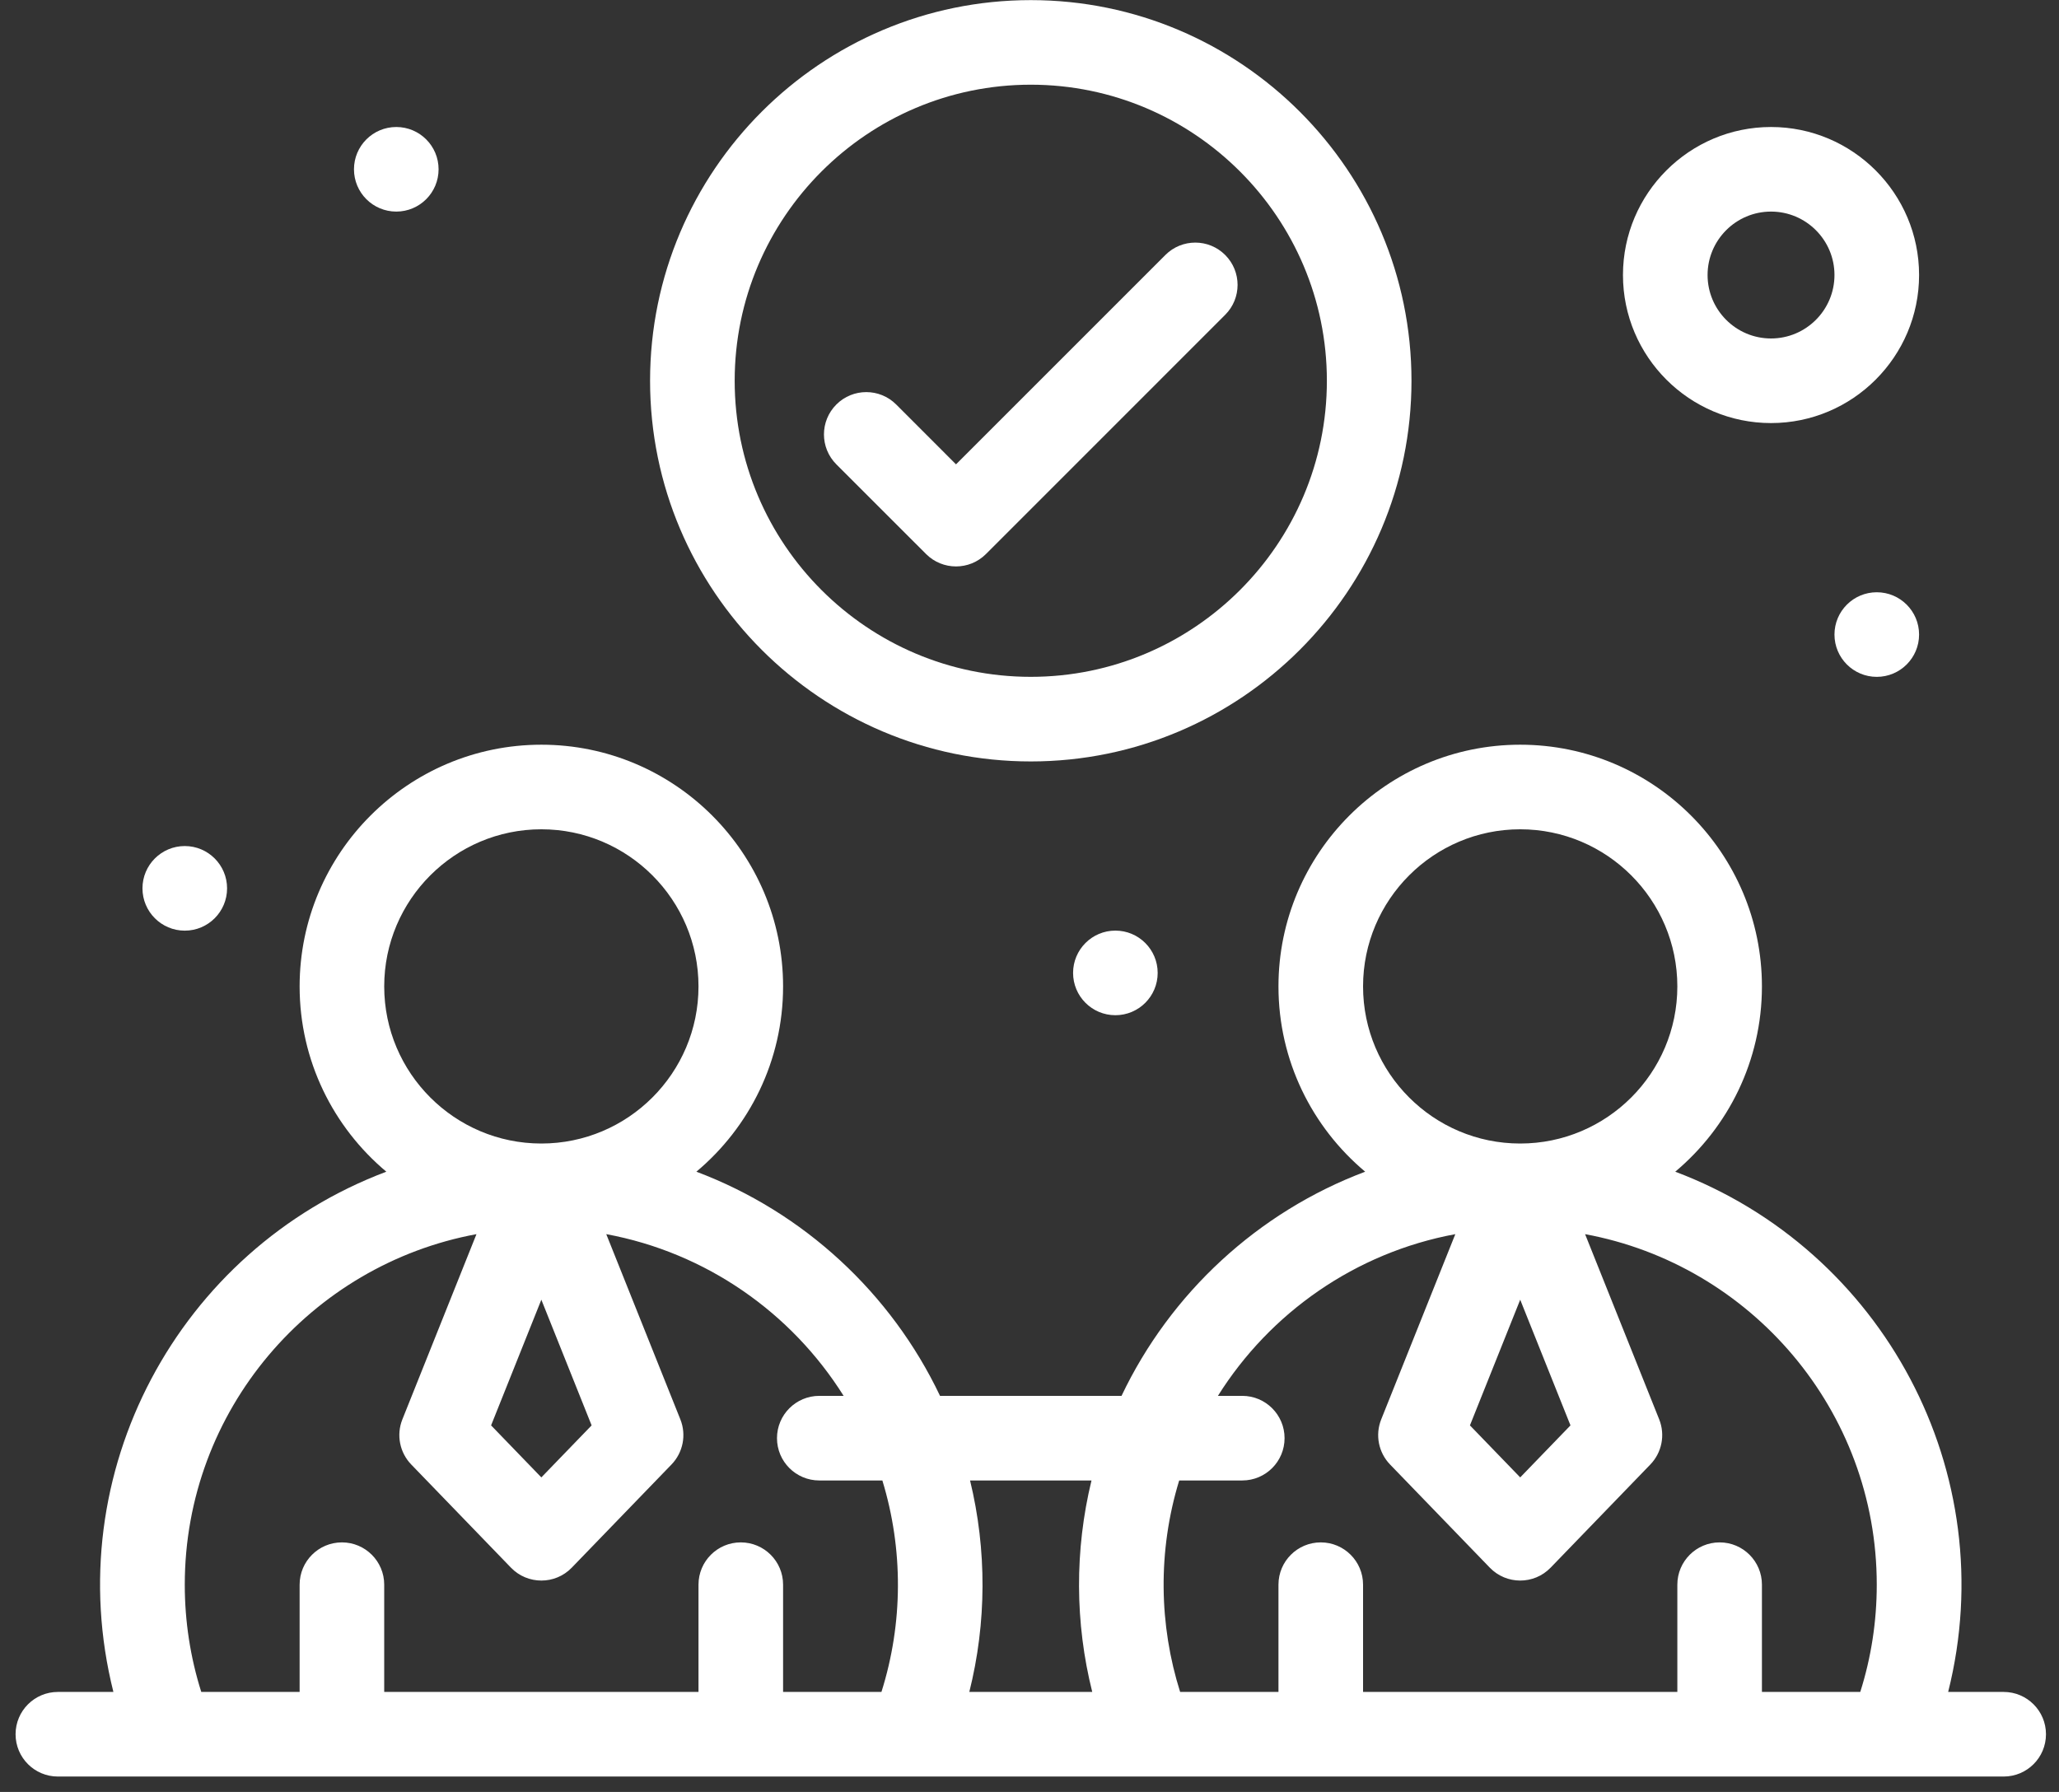 <svg width="108" height="94" viewBox="0 0 108 94" fill="none" xmlns="http://www.w3.org/2000/svg">
<rect x="0" y="0" width="108" height="94" fill="#333333" stroke="none"/>
<path d="M9.692 48.819C10.917 48.819 11.911 47.826 11.911 46.6C11.911 45.376 10.917 44.381 9.692 44.381C8.467 44.381 7.473 45.376 7.473 46.6C7.473 47.826 8.467 48.819 9.692 48.819V48.819Z" fill="white"/>
<path d="M20.786 11.099C22.011 11.099 23.005 10.107 23.005 8.88C23.005 7.656 22.011 6.662 20.786 6.662C19.561 6.662 18.567 7.656 18.567 8.88C18.567 10.107 19.561 11.099 20.786 11.099Z" fill="white"/>
<path d="M98.442 31.068C97.217 31.068 96.223 32.062 96.223 33.287C96.223 34.513 97.217 35.506 98.442 35.506C99.667 35.506 100.661 34.513 100.661 33.287C100.661 32.062 99.667 31.068 98.442 31.068Z" fill="white"/>
<path d="M56.286 51.036C56.286 52.262 57.279 53.255 58.504 53.255C59.73 53.255 60.723 52.262 60.723 51.036C60.723 49.812 59.73 48.817 58.504 48.817C57.279 48.817 56.286 49.812 56.286 51.036Z" fill="white"/>
<path d="M54.067 39.943C65.077 39.943 74.036 30.985 74.036 19.974C74.036 8.964 65.077 0.006 54.067 0.006C43.056 0.006 34.098 8.964 34.098 19.974C34.098 30.985 43.056 39.943 54.067 39.943ZM54.067 4.443C62.631 4.443 69.598 11.412 69.598 19.974C69.598 28.539 62.631 35.505 54.067 35.505C45.503 35.505 38.536 28.539 38.536 19.974C38.536 11.411 45.503 4.443 54.067 4.443V4.443Z" fill="white"/>
<path d="M48.577 29.065C49.442 29.929 50.847 29.93 51.714 29.065L64.265 16.513C65.131 15.647 65.131 14.243 64.265 13.376C63.398 12.509 61.994 12.509 61.127 13.376L50.145 24.358L47.008 21.219C46.141 20.352 44.735 20.352 43.869 21.219C43.002 22.086 43.002 23.491 43.869 24.358L48.577 29.065Z" fill="white"/>
<path d="M92.895 22.193C97.176 22.193 100.661 18.709 100.661 14.427C100.661 10.146 97.176 6.662 92.895 6.662C88.614 6.662 85.129 10.146 85.129 14.427C85.129 18.709 88.614 22.193 92.895 22.193ZM92.895 11.099C94.73 11.099 96.223 12.592 96.223 14.427C96.223 16.262 94.73 17.755 92.895 17.755C91.06 17.755 89.567 16.262 89.567 14.427C89.567 12.592 91.06 11.099 92.895 11.099Z" fill="white"/>
<path d="M105.098 88.754H102.186C105.075 77.249 98.768 65.568 87.871 61.464C90.648 59.135 92.418 55.645 92.418 51.744C92.418 44.752 86.73 39.065 79.739 39.065C72.747 39.065 67.059 44.752 67.059 51.744C67.059 55.644 68.829 59.135 71.607 61.464C65.981 63.581 61.392 67.832 58.827 73.223H49.307C46.742 67.832 42.153 63.581 36.527 61.464C39.305 59.135 41.075 55.645 41.075 51.744C41.075 44.752 35.388 39.065 28.396 39.065C21.404 39.065 15.716 44.752 15.716 51.744C15.716 55.644 17.486 59.135 20.264 61.464C9.371 65.566 3.058 77.242 5.948 88.754H3.036C1.811 88.754 0.817 89.749 0.817 90.973C0.817 92.2 1.811 93.192 3.036 93.192H105.098C106.323 93.192 107.317 92.2 107.317 90.973C107.317 89.749 106.323 88.754 105.098 88.754V88.754ZM79.739 68.179L82.376 74.772L79.739 77.5L77.102 74.772L79.739 68.179ZM71.496 51.744C71.496 47.201 75.194 43.502 79.739 43.502C84.283 43.502 87.981 47.201 87.981 51.744C87.981 56.29 84.283 59.986 79.739 59.986C75.194 59.987 71.496 56.29 71.496 51.744ZM57.252 77.661C56.366 81.305 56.381 85.127 57.291 88.754H50.843C51.754 85.123 51.767 81.301 50.882 77.661H57.252ZM28.395 68.179L31.032 74.772L28.395 77.5L25.759 74.772L28.395 68.179ZM20.153 51.744C20.153 47.201 23.851 43.502 28.395 43.502C32.94 43.502 36.638 47.201 36.638 51.744C36.638 56.29 32.94 59.986 28.395 59.986C23.851 59.986 20.153 56.29 20.153 51.744ZM41.075 88.754V83.127C41.075 81.903 40.082 80.909 38.856 80.909C37.63 80.909 36.638 81.903 36.638 83.127V88.754H20.153V83.127C20.153 81.903 19.16 80.909 17.935 80.909C16.709 80.909 15.716 81.903 15.716 83.127V88.754H10.557C9.983 86.939 9.692 85.051 9.692 83.127C9.692 73.977 16.299 66.346 24.992 64.74L21.105 74.458C20.781 75.269 20.963 76.196 21.571 76.824L26.801 82.235C27.672 83.136 29.12 83.138 29.991 82.235L35.221 76.824C35.829 76.196 36.011 75.269 35.687 74.458L31.8 64.74C37.038 65.709 41.518 68.864 44.25 73.223H42.974C41.749 73.223 40.755 74.218 40.755 75.442C40.755 76.668 41.749 77.661 42.974 77.661H46.282C47.385 81.266 47.373 85.153 46.234 88.754H41.075ZM92.418 88.754V83.127C92.418 81.903 91.425 80.909 90.2 80.909C88.975 80.909 87.981 81.903 87.981 83.127V88.754H71.496V83.127C71.496 81.903 70.503 80.909 69.278 80.909C68.053 80.909 67.059 81.903 67.059 83.127V88.754H61.901C60.798 85.268 60.713 81.379 61.852 77.661H65.161C66.386 77.661 67.379 76.668 67.379 75.442C67.379 74.218 66.386 73.223 65.161 73.223H63.883C66.618 68.864 71.096 65.709 76.335 64.74L72.448 74.458C72.123 75.269 72.305 76.196 72.913 76.824L78.144 82.235C79.015 83.136 80.461 83.138 81.334 82.235L86.564 76.824C87.171 76.196 87.353 75.269 87.03 74.458L83.142 64.74C91.835 66.346 98.441 73.977 98.441 83.127C98.441 85.051 98.151 86.939 97.576 88.754H92.418Z" fill="white"/>
</svg>
